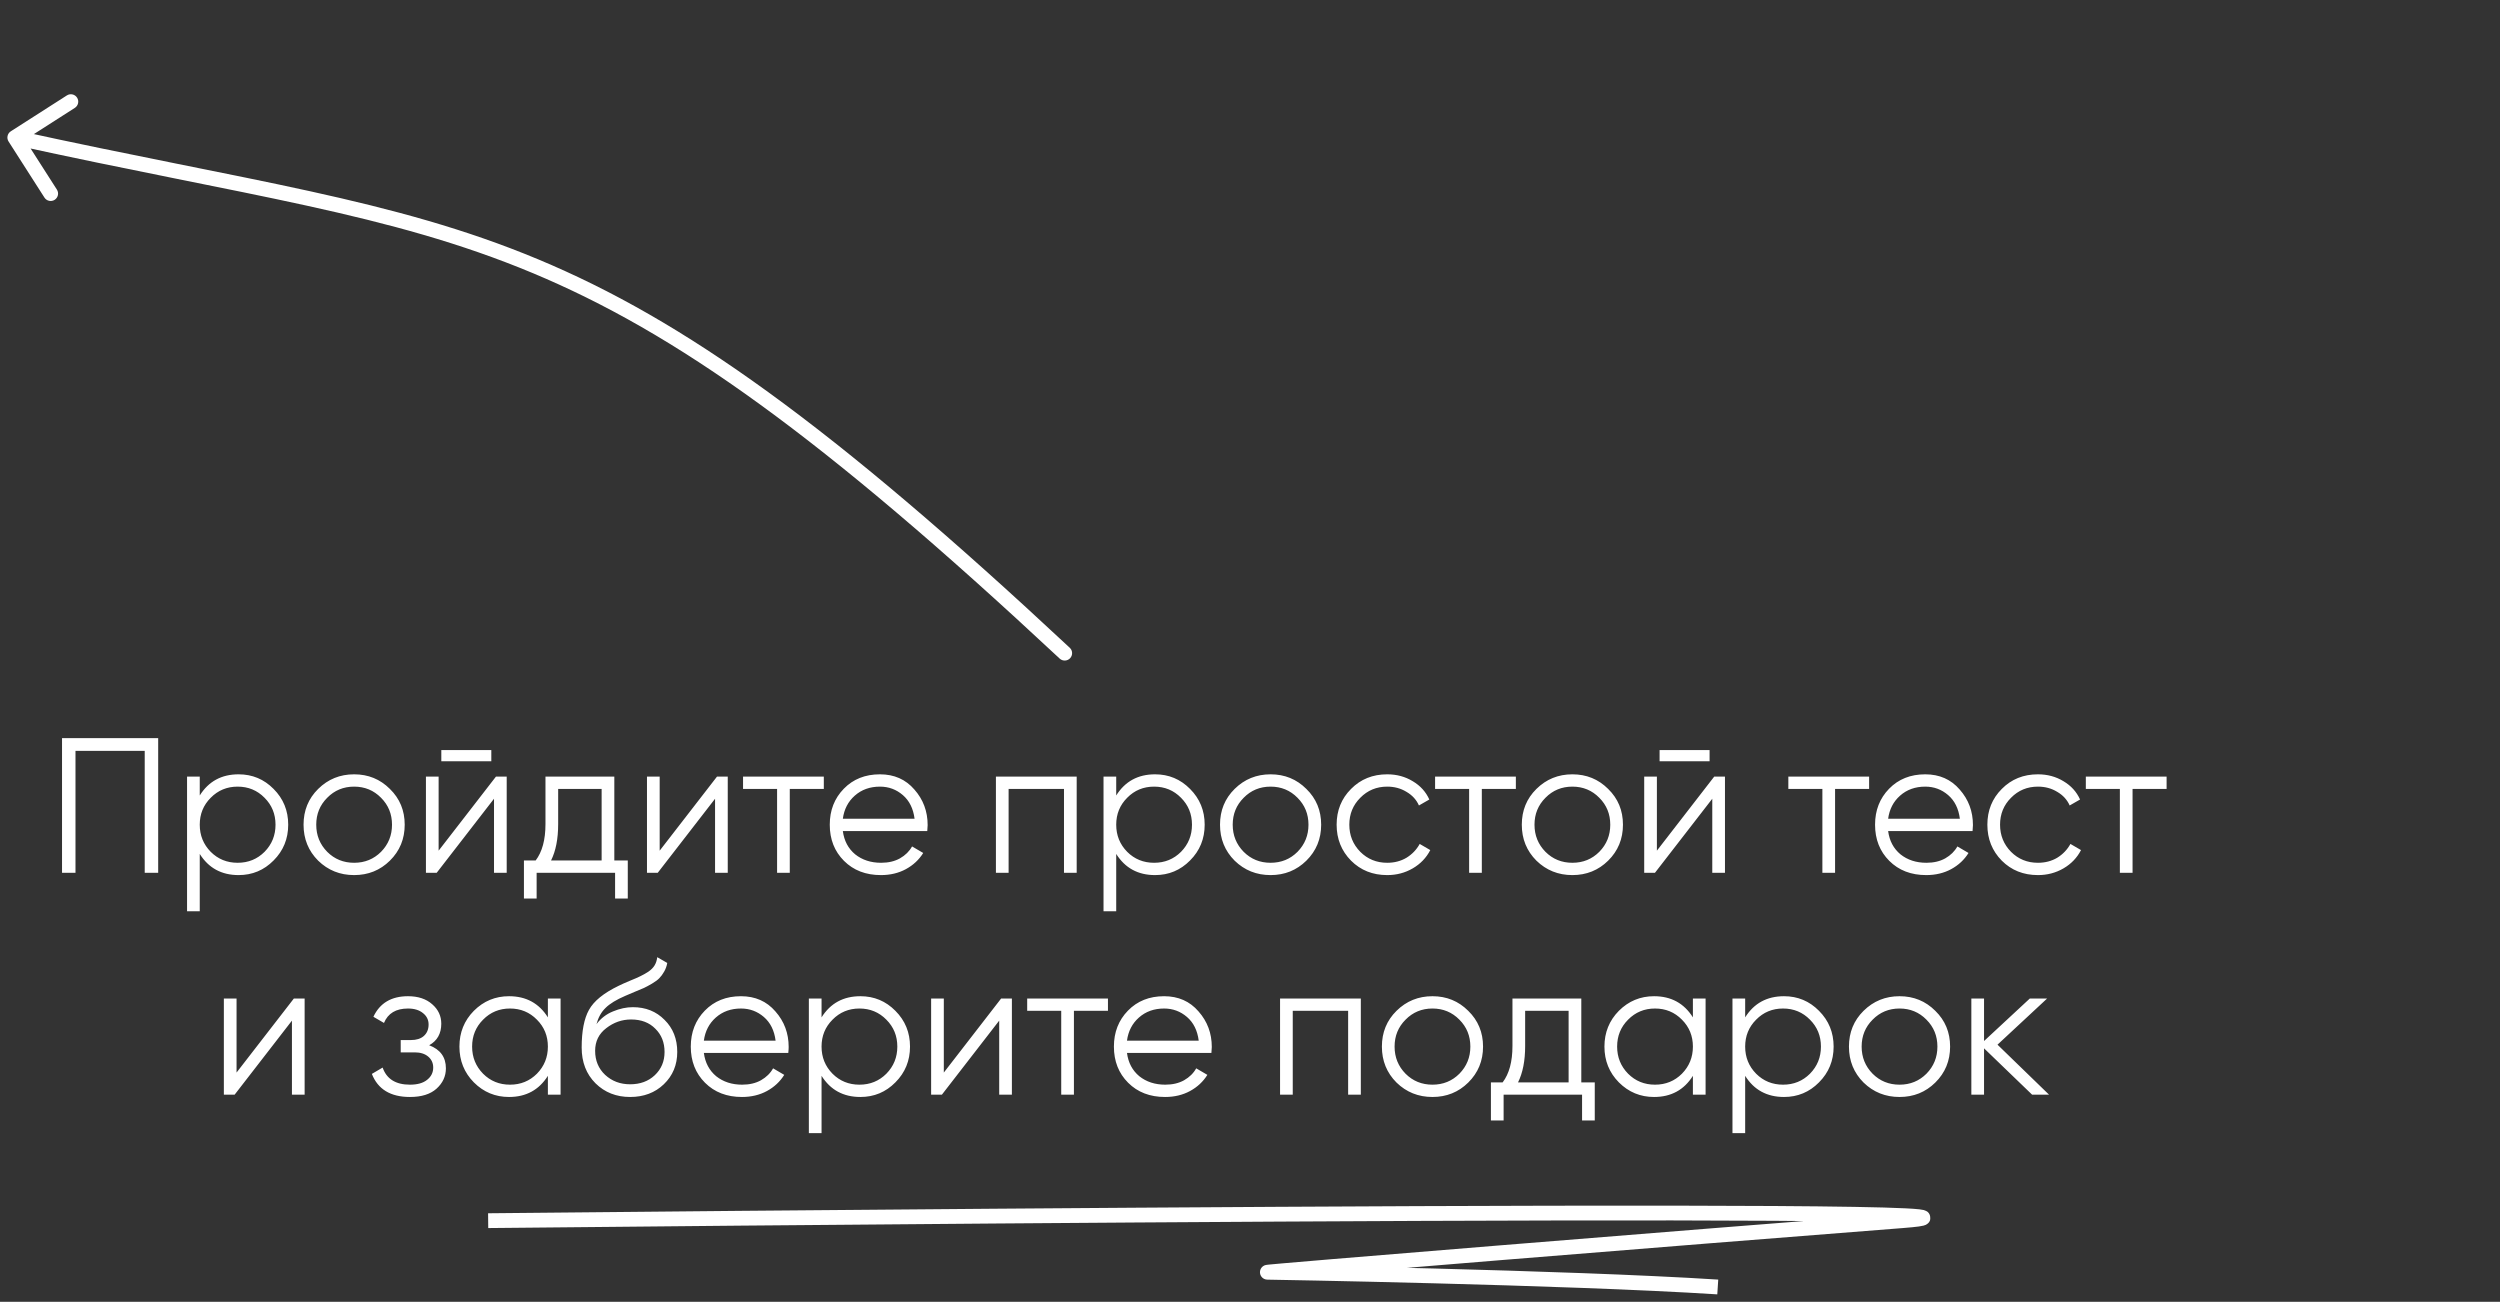 <?xml version="1.0" encoding="UTF-8"?> <svg xmlns="http://www.w3.org/2000/svg" width="169" height="88" viewBox="0 0 169 88" fill="none"><rect x="0" y="0" width="169" height="88" fill="#333333" stroke="none"/><path d="M72.316 43.789C72.518 43.977 72.529 44.294 72.34 44.495C72.152 44.697 71.835 44.708 71.633 44.52L72.316 43.789ZM0.579 9.566C0.43 9.334 0.498 9.025 0.731 8.876L4.521 6.45C4.753 6.301 5.063 6.369 5.211 6.602C5.36 6.834 5.292 7.143 5.06 7.292L1.691 9.449L3.847 12.818C3.996 13.05 3.928 13.359 3.695 13.508C3.463 13.657 3.154 13.589 3.005 13.357L0.579 9.566ZM71.633 44.52C55.461 29.421 45.66 22.488 35.991 18.452C26.294 14.404 16.731 13.262 0.893 9.785L1.107 8.809C16.829 12.259 26.568 13.435 36.376 17.529C46.213 21.635 56.119 28.667 72.316 43.789L71.633 44.52Z" fill="white"></path><path d="M33 82.517C33 82.517 143.567 81.354 128.608 82.517C113.649 83.679 85.058 86.004 85.682 86.004C85.682 86.004 105.714 86.336 116.121 87" stroke="white"></path><path d="M10.693 49.9V59H9.783V50.758H5.103V59H4.193V49.9H10.693ZM16.129 52.344C17.056 52.344 17.845 52.673 18.495 53.332C19.154 53.991 19.483 54.797 19.483 55.75C19.483 56.703 19.154 57.509 18.495 58.168C17.845 58.827 17.056 59.156 16.129 59.156C14.976 59.156 14.101 58.679 13.503 57.726V61.6H12.645V52.5H13.503V53.774C14.101 52.821 14.976 52.344 16.129 52.344ZM14.244 57.583C14.738 58.077 15.345 58.324 16.064 58.324C16.783 58.324 17.39 58.077 17.884 57.583C18.378 57.08 18.625 56.469 18.625 55.75C18.625 55.031 18.378 54.424 17.884 53.93C17.39 53.427 16.783 53.176 16.064 53.176C15.345 53.176 14.738 53.427 14.244 53.93C13.75 54.424 13.503 55.031 13.503 55.75C13.503 56.469 13.75 57.08 14.244 57.583ZM26.357 58.181C25.698 58.831 24.892 59.156 23.939 59.156C22.985 59.156 22.175 58.831 21.508 58.181C20.849 57.522 20.52 56.712 20.52 55.75C20.52 54.788 20.849 53.982 21.508 53.332C22.175 52.673 22.985 52.344 23.939 52.344C24.892 52.344 25.698 52.673 26.357 53.332C27.024 53.982 27.358 54.788 27.358 55.75C27.358 56.712 27.024 57.522 26.357 58.181ZM22.119 57.583C22.613 58.077 23.219 58.324 23.939 58.324C24.658 58.324 25.265 58.077 25.759 57.583C26.253 57.08 26.5 56.469 26.5 55.75C26.5 55.031 26.253 54.424 25.759 53.93C25.265 53.427 24.658 53.176 23.939 53.176C23.219 53.176 22.613 53.427 22.119 53.93C21.625 54.424 21.378 55.031 21.378 55.75C21.378 56.469 21.625 57.08 22.119 57.583ZM29.833 51.46V50.706H33.213V51.46H29.833ZM33.525 52.5H34.253V59H33.395V53.995L29.521 59H28.793V52.5H29.651V57.505L33.525 52.5ZM41.528 58.168H42.438V60.742H41.58V59H36.276V60.742H35.418V58.168H36.211C36.653 57.587 36.874 56.768 36.874 55.711V52.5H41.528V58.168ZM37.251 58.168H40.67V53.332H37.732V55.711C37.732 56.708 37.571 57.527 37.251 58.168ZM48.468 52.5H49.196V59H48.338V53.995L44.464 59H43.736V52.5H44.594V57.505L48.468 52.5ZM55.69 52.5V53.332H53.389V59H52.531V53.332H50.23V52.5H55.69ZM59.485 52.344C60.447 52.344 61.222 52.686 61.812 53.371C62.41 54.047 62.709 54.849 62.709 55.776C62.709 55.871 62.7 56.006 62.683 56.179H56.976C57.062 56.838 57.34 57.362 57.808 57.752C58.284 58.133 58.869 58.324 59.563 58.324C60.057 58.324 60.481 58.224 60.837 58.025C61.201 57.817 61.474 57.548 61.656 57.219L62.41 57.661C62.124 58.12 61.734 58.484 61.24 58.753C60.746 59.022 60.182 59.156 59.55 59.156C58.527 59.156 57.695 58.835 57.054 58.194C56.412 57.553 56.092 56.738 56.092 55.75C56.092 54.779 56.408 53.969 57.041 53.319C57.673 52.669 58.488 52.344 59.485 52.344ZM59.485 53.176C58.809 53.176 58.241 53.38 57.782 53.787C57.331 54.186 57.062 54.706 56.976 55.347H61.825C61.738 54.662 61.474 54.129 61.032 53.748C60.59 53.367 60.074 53.176 59.485 53.176ZM72.784 52.5V59H71.926V53.332H68.182V59H67.324V52.5H72.784ZM78.082 52.344C79.009 52.344 79.798 52.673 80.448 53.332C81.107 53.991 81.436 54.797 81.436 55.75C81.436 56.703 81.107 57.509 80.448 58.168C79.798 58.827 79.009 59.156 78.082 59.156C76.929 59.156 76.054 58.679 75.456 57.726V61.6H74.598V52.5H75.456V53.774C76.054 52.821 76.929 52.344 78.082 52.344ZM76.197 57.583C76.691 58.077 77.298 58.324 78.017 58.324C78.736 58.324 79.343 58.077 79.837 57.583C80.331 57.08 80.578 56.469 80.578 55.75C80.578 55.031 80.331 54.424 79.837 53.93C79.343 53.427 78.736 53.176 78.017 53.176C77.298 53.176 76.691 53.427 76.197 53.93C75.703 54.424 75.456 55.031 75.456 55.75C75.456 56.469 75.703 57.08 76.197 57.583ZM88.31 58.181C87.651 58.831 86.845 59.156 85.892 59.156C84.938 59.156 84.128 58.831 83.461 58.181C82.802 57.522 82.473 56.712 82.473 55.75C82.473 54.788 82.802 53.982 83.461 53.332C84.128 52.673 84.938 52.344 85.892 52.344C86.845 52.344 87.651 52.673 88.31 53.332C88.977 53.982 89.311 54.788 89.311 55.75C89.311 56.712 88.977 57.522 88.31 58.181ZM84.072 57.583C84.566 58.077 85.172 58.324 85.892 58.324C86.611 58.324 87.218 58.077 87.712 57.583C88.206 57.08 88.453 56.469 88.453 55.75C88.453 55.031 88.206 54.424 87.712 53.93C87.218 53.427 86.611 53.176 85.892 53.176C85.172 53.176 84.566 53.427 84.072 53.93C83.578 54.424 83.331 55.031 83.331 55.75C83.331 56.469 83.578 57.08 84.072 57.583ZM93.775 59.156C92.796 59.156 91.981 58.831 91.331 58.181C90.681 57.522 90.356 56.712 90.356 55.75C90.356 54.788 90.681 53.982 91.331 53.332C91.981 52.673 92.796 52.344 93.775 52.344C94.417 52.344 94.993 52.5 95.504 52.812C96.016 53.115 96.388 53.527 96.622 54.047L95.92 54.45C95.747 54.06 95.465 53.752 95.075 53.527C94.694 53.293 94.261 53.176 93.775 53.176C93.056 53.176 92.449 53.427 91.955 53.93C91.461 54.424 91.214 55.031 91.214 55.75C91.214 56.469 91.461 57.08 91.955 57.583C92.449 58.077 93.056 58.324 93.775 58.324C94.261 58.324 94.694 58.211 95.075 57.986C95.457 57.752 95.756 57.44 95.972 57.05L96.687 57.466C96.419 57.986 96.024 58.398 95.504 58.701C94.984 59.004 94.408 59.156 93.775 59.156ZM102.472 52.5V53.332H100.171V59H99.313V53.332H97.012V52.5H102.472ZM108.711 58.181C108.052 58.831 107.246 59.156 106.293 59.156C105.34 59.156 104.529 58.831 103.862 58.181C103.203 57.522 102.874 56.712 102.874 55.75C102.874 54.788 103.203 53.982 103.862 53.332C104.529 52.673 105.34 52.344 106.293 52.344C107.246 52.344 108.052 52.673 108.711 53.332C109.378 53.982 109.712 54.788 109.712 55.75C109.712 56.712 109.378 57.522 108.711 58.181ZM104.473 57.583C104.967 58.077 105.574 58.324 106.293 58.324C107.012 58.324 107.619 58.077 108.113 57.583C108.607 57.08 108.854 56.469 108.854 55.75C108.854 55.031 108.607 54.424 108.113 53.93C107.619 53.427 107.012 53.176 106.293 53.176C105.574 53.176 104.967 53.427 104.473 53.93C103.979 54.424 103.732 55.031 103.732 55.75C103.732 56.469 103.979 57.08 104.473 57.583ZM112.188 51.46V50.706H115.568V51.46H112.188ZM115.88 52.5H116.608V59H115.75V53.995L111.876 59H111.148V52.5H112.006V57.505L115.88 52.5ZM126.352 52.5V53.332H124.051V59H123.193V53.332H120.892V52.5H126.352ZM130.147 52.344C131.109 52.344 131.885 52.686 132.474 53.371C133.072 54.047 133.371 54.849 133.371 55.776C133.371 55.871 133.362 56.006 133.345 56.179H127.638C127.725 56.838 128.002 57.362 128.47 57.752C128.947 58.133 129.532 58.324 130.225 58.324C130.719 58.324 131.144 58.224 131.499 58.025C131.863 57.817 132.136 57.548 132.318 57.219L133.072 57.661C132.786 58.12 132.396 58.484 131.902 58.753C131.408 59.022 130.845 59.156 130.212 59.156C129.189 59.156 128.357 58.835 127.716 58.194C127.075 57.553 126.754 56.738 126.754 55.75C126.754 54.779 127.07 53.969 127.703 53.319C128.336 52.669 129.15 52.344 130.147 52.344ZM130.147 53.176C129.471 53.176 128.903 53.38 128.444 53.787C127.993 54.186 127.725 54.706 127.638 55.347H132.487C132.4 54.662 132.136 54.129 131.694 53.748C131.252 53.367 130.736 53.176 130.147 53.176ZM137.765 59.156C136.785 59.156 135.971 58.831 135.321 58.181C134.671 57.522 134.346 56.712 134.346 55.75C134.346 54.788 134.671 53.982 135.321 53.332C135.971 52.673 136.785 52.344 137.765 52.344C138.406 52.344 138.982 52.5 139.494 52.812C140.005 53.115 140.378 53.527 140.612 54.047L139.91 54.45C139.736 54.06 139.455 53.752 139.065 53.527C138.683 53.293 138.25 53.176 137.765 53.176C137.045 53.176 136.439 53.427 135.945 53.93C135.451 54.424 135.204 55.031 135.204 55.75C135.204 56.469 135.451 57.08 135.945 57.583C136.439 58.077 137.045 58.324 137.765 58.324C138.25 58.324 138.683 58.211 139.065 57.986C139.446 57.752 139.745 57.44 139.962 57.05L140.677 57.466C140.408 57.986 140.014 58.398 139.494 58.701C138.974 59.004 138.397 59.156 137.765 59.156ZM146.462 52.5V53.332H144.161V59H143.303V53.332H141.002V52.5H146.462ZM19.865 67.5H20.593V74H19.735V68.995L15.861 74H15.133V67.5H15.991V72.505L19.865 67.5ZM29.012 70.659C29.766 70.945 30.143 71.465 30.143 72.219C30.143 72.756 29.93 73.216 29.506 73.597C29.09 73.97 28.492 74.156 27.712 74.156C26.403 74.156 25.545 73.636 25.138 72.596L25.866 72.167C26.134 72.938 26.75 73.324 27.712 73.324C28.214 73.324 28.6 73.216 28.869 72.999C29.146 72.782 29.285 72.505 29.285 72.167C29.285 71.864 29.172 71.617 28.947 71.426C28.721 71.235 28.418 71.14 28.037 71.14H27.088V70.308H27.777C28.149 70.308 28.44 70.217 28.648 70.035C28.864 69.844 28.973 69.584 28.973 69.255C28.973 68.943 28.847 68.687 28.596 68.488C28.344 68.28 28.006 68.176 27.582 68.176C26.767 68.176 26.225 68.501 25.957 69.151L25.242 68.735C25.675 67.808 26.455 67.344 27.582 67.344C28.266 67.344 28.812 67.526 29.22 67.89C29.627 68.245 29.831 68.683 29.831 69.203C29.831 69.87 29.558 70.356 29.012 70.659ZM37.037 67.5H37.895V74H37.037V72.726C36.439 73.679 35.563 74.156 34.411 74.156C33.483 74.156 32.69 73.827 32.032 73.168C31.382 72.509 31.057 71.703 31.057 70.75C31.057 69.797 31.382 68.991 32.032 68.332C32.69 67.673 33.483 67.344 34.411 67.344C35.563 67.344 36.439 67.821 37.037 68.774V67.5ZM32.656 72.583C33.15 73.077 33.756 73.324 34.476 73.324C35.195 73.324 35.802 73.077 36.296 72.583C36.79 72.08 37.037 71.469 37.037 70.75C37.037 70.031 36.79 69.424 36.296 68.93C35.802 68.427 35.195 68.176 34.476 68.176C33.756 68.176 33.15 68.427 32.656 68.93C32.162 69.424 31.915 70.031 31.915 70.75C31.915 71.469 32.162 72.08 32.656 72.583ZM42.597 74.156C41.661 74.156 40.881 73.848 40.257 73.233C39.633 72.609 39.321 71.803 39.321 70.815C39.321 69.706 39.486 68.856 39.815 68.267C40.145 67.669 40.812 67.127 41.817 66.642C42.008 66.547 42.259 66.434 42.571 66.304C42.892 66.174 43.13 66.07 43.286 65.992C43.451 65.914 43.629 65.814 43.819 65.693C44.01 65.563 44.153 65.42 44.248 65.264C44.344 65.108 44.404 64.922 44.43 64.705L45.106 65.095C45.072 65.303 45.002 65.498 44.898 65.68C44.794 65.862 44.686 66.009 44.573 66.122C44.469 66.235 44.3 66.36 44.066 66.499C43.841 66.629 43.663 66.724 43.533 66.785C43.412 66.837 43.195 66.928 42.883 67.058C42.58 67.188 42.376 67.275 42.272 67.318C41.666 67.578 41.219 67.851 40.933 68.137C40.647 68.414 40.444 68.778 40.322 69.229C40.617 68.839 40.99 68.553 41.44 68.371C41.9 68.18 42.346 68.085 42.779 68.085C43.646 68.085 44.361 68.371 44.924 68.943C45.496 69.506 45.782 70.23 45.782 71.114C45.782 71.989 45.479 72.717 44.872 73.298C44.274 73.87 43.516 74.156 42.597 74.156ZM42.597 73.298C43.273 73.298 43.828 73.094 44.261 72.687C44.703 72.271 44.924 71.747 44.924 71.114C44.924 70.473 44.716 69.948 44.3 69.541C43.893 69.125 43.347 68.917 42.662 68.917C42.047 68.917 41.488 69.112 40.985 69.502C40.483 69.883 40.231 70.395 40.231 71.036C40.231 71.695 40.457 72.236 40.907 72.661C41.367 73.086 41.93 73.298 42.597 73.298ZM50.09 67.344C51.052 67.344 51.828 67.686 52.417 68.371C53.015 69.047 53.314 69.849 53.314 70.776C53.314 70.871 53.306 71.006 53.288 71.179H47.581C47.668 71.838 47.945 72.362 48.413 72.752C48.89 73.133 49.475 73.324 50.168 73.324C50.662 73.324 51.087 73.224 51.442 73.025C51.806 72.817 52.079 72.548 52.261 72.219L53.015 72.661C52.729 73.12 52.339 73.484 51.845 73.753C51.351 74.022 50.788 74.156 50.155 74.156C49.133 74.156 48.301 73.835 47.659 73.194C47.018 72.553 46.697 71.738 46.697 70.75C46.697 69.779 47.014 68.969 47.646 68.319C48.279 67.669 49.094 67.344 50.09 67.344ZM50.09 68.176C49.414 68.176 48.847 68.38 48.387 68.787C47.937 69.186 47.668 69.706 47.581 70.347H52.43C52.344 69.662 52.079 69.129 51.637 68.748C51.195 68.367 50.68 68.176 50.09 68.176ZM58.163 67.344C59.09 67.344 59.879 67.673 60.529 68.332C61.188 68.991 61.517 69.797 61.517 70.75C61.517 71.703 61.188 72.509 60.529 73.168C59.879 73.827 59.09 74.156 58.163 74.156C57.01 74.156 56.135 73.679 55.537 72.726V76.6H54.679V67.5H55.537V68.774C56.135 67.821 57.01 67.344 58.163 67.344ZM56.278 72.583C56.772 73.077 57.379 73.324 58.098 73.324C58.817 73.324 59.424 73.077 59.918 72.583C60.412 72.08 60.659 71.469 60.659 70.75C60.659 70.031 60.412 69.424 59.918 68.93C59.424 68.427 58.817 68.176 58.098 68.176C57.379 68.176 56.772 68.427 56.278 68.93C55.784 69.424 55.537 70.031 55.537 70.75C55.537 71.469 55.784 72.08 56.278 72.583ZM67.676 67.5H68.404V74H67.546V68.995L63.672 74H62.944V67.5H63.802V72.505L67.676 67.5ZM74.898 67.5V68.332H72.597V74H71.739V68.332H69.438V67.5H74.898ZM78.693 67.344C79.655 67.344 80.43 67.686 81.02 68.371C81.618 69.047 81.917 69.849 81.917 70.776C81.917 70.871 81.908 71.006 81.891 71.179H76.184C76.27 71.838 76.548 72.362 77.016 72.752C77.493 73.133 78.078 73.324 78.771 73.324C79.265 73.324 79.689 73.224 80.045 73.025C80.409 72.817 80.682 72.548 80.864 72.219L81.618 72.661C81.332 73.12 80.942 73.484 80.448 73.753C79.954 74.022 79.391 74.156 78.758 74.156C77.735 74.156 76.903 73.835 76.262 73.194C75.621 72.553 75.3 71.738 75.3 70.75C75.3 69.779 75.616 68.969 76.249 68.319C76.882 67.669 77.696 67.344 78.693 67.344ZM78.693 68.176C78.017 68.176 77.449 68.38 76.99 68.787C76.539 69.186 76.27 69.706 76.184 70.347H81.033C80.946 69.662 80.682 69.129 80.24 68.748C79.798 68.367 79.282 68.176 78.693 68.176ZM91.992 67.5V74H91.134V68.332H87.39V74H86.532V67.5H91.992ZM99.253 73.181C98.594 73.831 97.788 74.156 96.835 74.156C95.882 74.156 95.071 73.831 94.404 73.181C93.745 72.522 93.416 71.712 93.416 70.75C93.416 69.788 93.745 68.982 94.404 68.332C95.071 67.673 95.882 67.344 96.835 67.344C97.788 67.344 98.594 67.673 99.253 68.332C99.92 68.982 100.254 69.788 100.254 70.75C100.254 71.712 99.92 72.522 99.253 73.181ZM95.015 72.583C95.509 73.077 96.116 73.324 96.835 73.324C97.554 73.324 98.161 73.077 98.655 72.583C99.149 72.08 99.396 71.469 99.396 70.75C99.396 70.031 99.149 69.424 98.655 68.93C98.161 68.427 97.554 68.176 96.835 68.176C96.116 68.176 95.509 68.427 95.015 68.93C94.521 69.424 94.274 70.031 94.274 70.75C94.274 71.469 94.521 72.08 95.015 72.583ZM106.896 73.168H107.806V75.742H106.948V74H101.644V75.742H100.786V73.168H101.579C102.021 72.587 102.242 71.768 102.242 70.711V67.5H106.896V73.168ZM102.619 73.168H106.038V68.332H103.1V70.711C103.1 71.708 102.94 72.527 102.619 73.168ZM114.44 67.5H115.298V74H114.44V72.726C113.842 73.679 112.967 74.156 111.814 74.156C110.887 74.156 110.094 73.827 109.435 73.168C108.785 72.509 108.46 71.703 108.46 70.75C108.46 69.797 108.785 68.991 109.435 68.332C110.094 67.673 110.887 67.344 111.814 67.344C112.967 67.344 113.842 67.821 114.44 68.774V67.5ZM110.059 72.583C110.553 73.077 111.16 73.324 111.879 73.324C112.598 73.324 113.205 73.077 113.699 72.583C114.193 72.08 114.44 71.469 114.44 70.75C114.44 70.031 114.193 69.424 113.699 68.93C113.205 68.427 112.598 68.176 111.879 68.176C111.16 68.176 110.553 68.427 110.059 68.93C109.565 69.424 109.318 70.031 109.318 70.75C109.318 71.469 109.565 72.08 110.059 72.583ZM120.599 67.344C121.526 67.344 122.315 67.673 122.965 68.332C123.623 68.991 123.953 69.797 123.953 70.75C123.953 71.703 123.623 72.509 122.965 73.168C122.315 73.827 121.526 74.156 120.599 74.156C119.446 74.156 118.571 73.679 117.973 72.726V76.6H117.115V67.5H117.973V68.774C118.571 67.821 119.446 67.344 120.599 67.344ZM118.714 72.583C119.208 73.077 119.814 73.324 120.534 73.324C121.253 73.324 121.86 73.077 122.354 72.583C122.848 72.08 123.095 71.469 123.095 70.75C123.095 70.031 122.848 69.424 122.354 68.93C121.86 68.427 121.253 68.176 120.534 68.176C119.814 68.176 119.208 68.427 118.714 68.93C118.22 69.424 117.973 70.031 117.973 70.75C117.973 71.469 118.22 72.08 118.714 72.583ZM130.826 73.181C130.168 73.831 129.362 74.156 128.408 74.156C127.455 74.156 126.645 73.831 125.977 73.181C125.319 72.522 124.989 71.712 124.989 70.75C124.989 69.788 125.319 68.982 125.977 68.332C126.645 67.673 127.455 67.344 128.408 67.344C129.362 67.344 130.168 67.673 130.826 68.332C131.494 68.982 131.827 69.788 131.827 70.75C131.827 71.712 131.494 72.522 130.826 73.181ZM126.588 72.583C127.082 73.077 127.689 73.324 128.408 73.324C129.128 73.324 129.734 73.077 130.228 72.583C130.722 72.08 130.969 71.469 130.969 70.75C130.969 70.031 130.722 69.424 130.228 68.93C129.734 68.427 129.128 68.176 128.408 68.176C127.689 68.176 127.082 68.427 126.588 68.93C126.094 69.424 125.847 70.031 125.847 70.75C125.847 71.469 126.094 72.08 126.588 72.583ZM138.515 74H137.371L134.121 70.867V74H133.263V67.5H134.121V70.373L137.215 67.5H138.385L135.031 70.62L138.515 74Z" fill="white"></path></svg> 